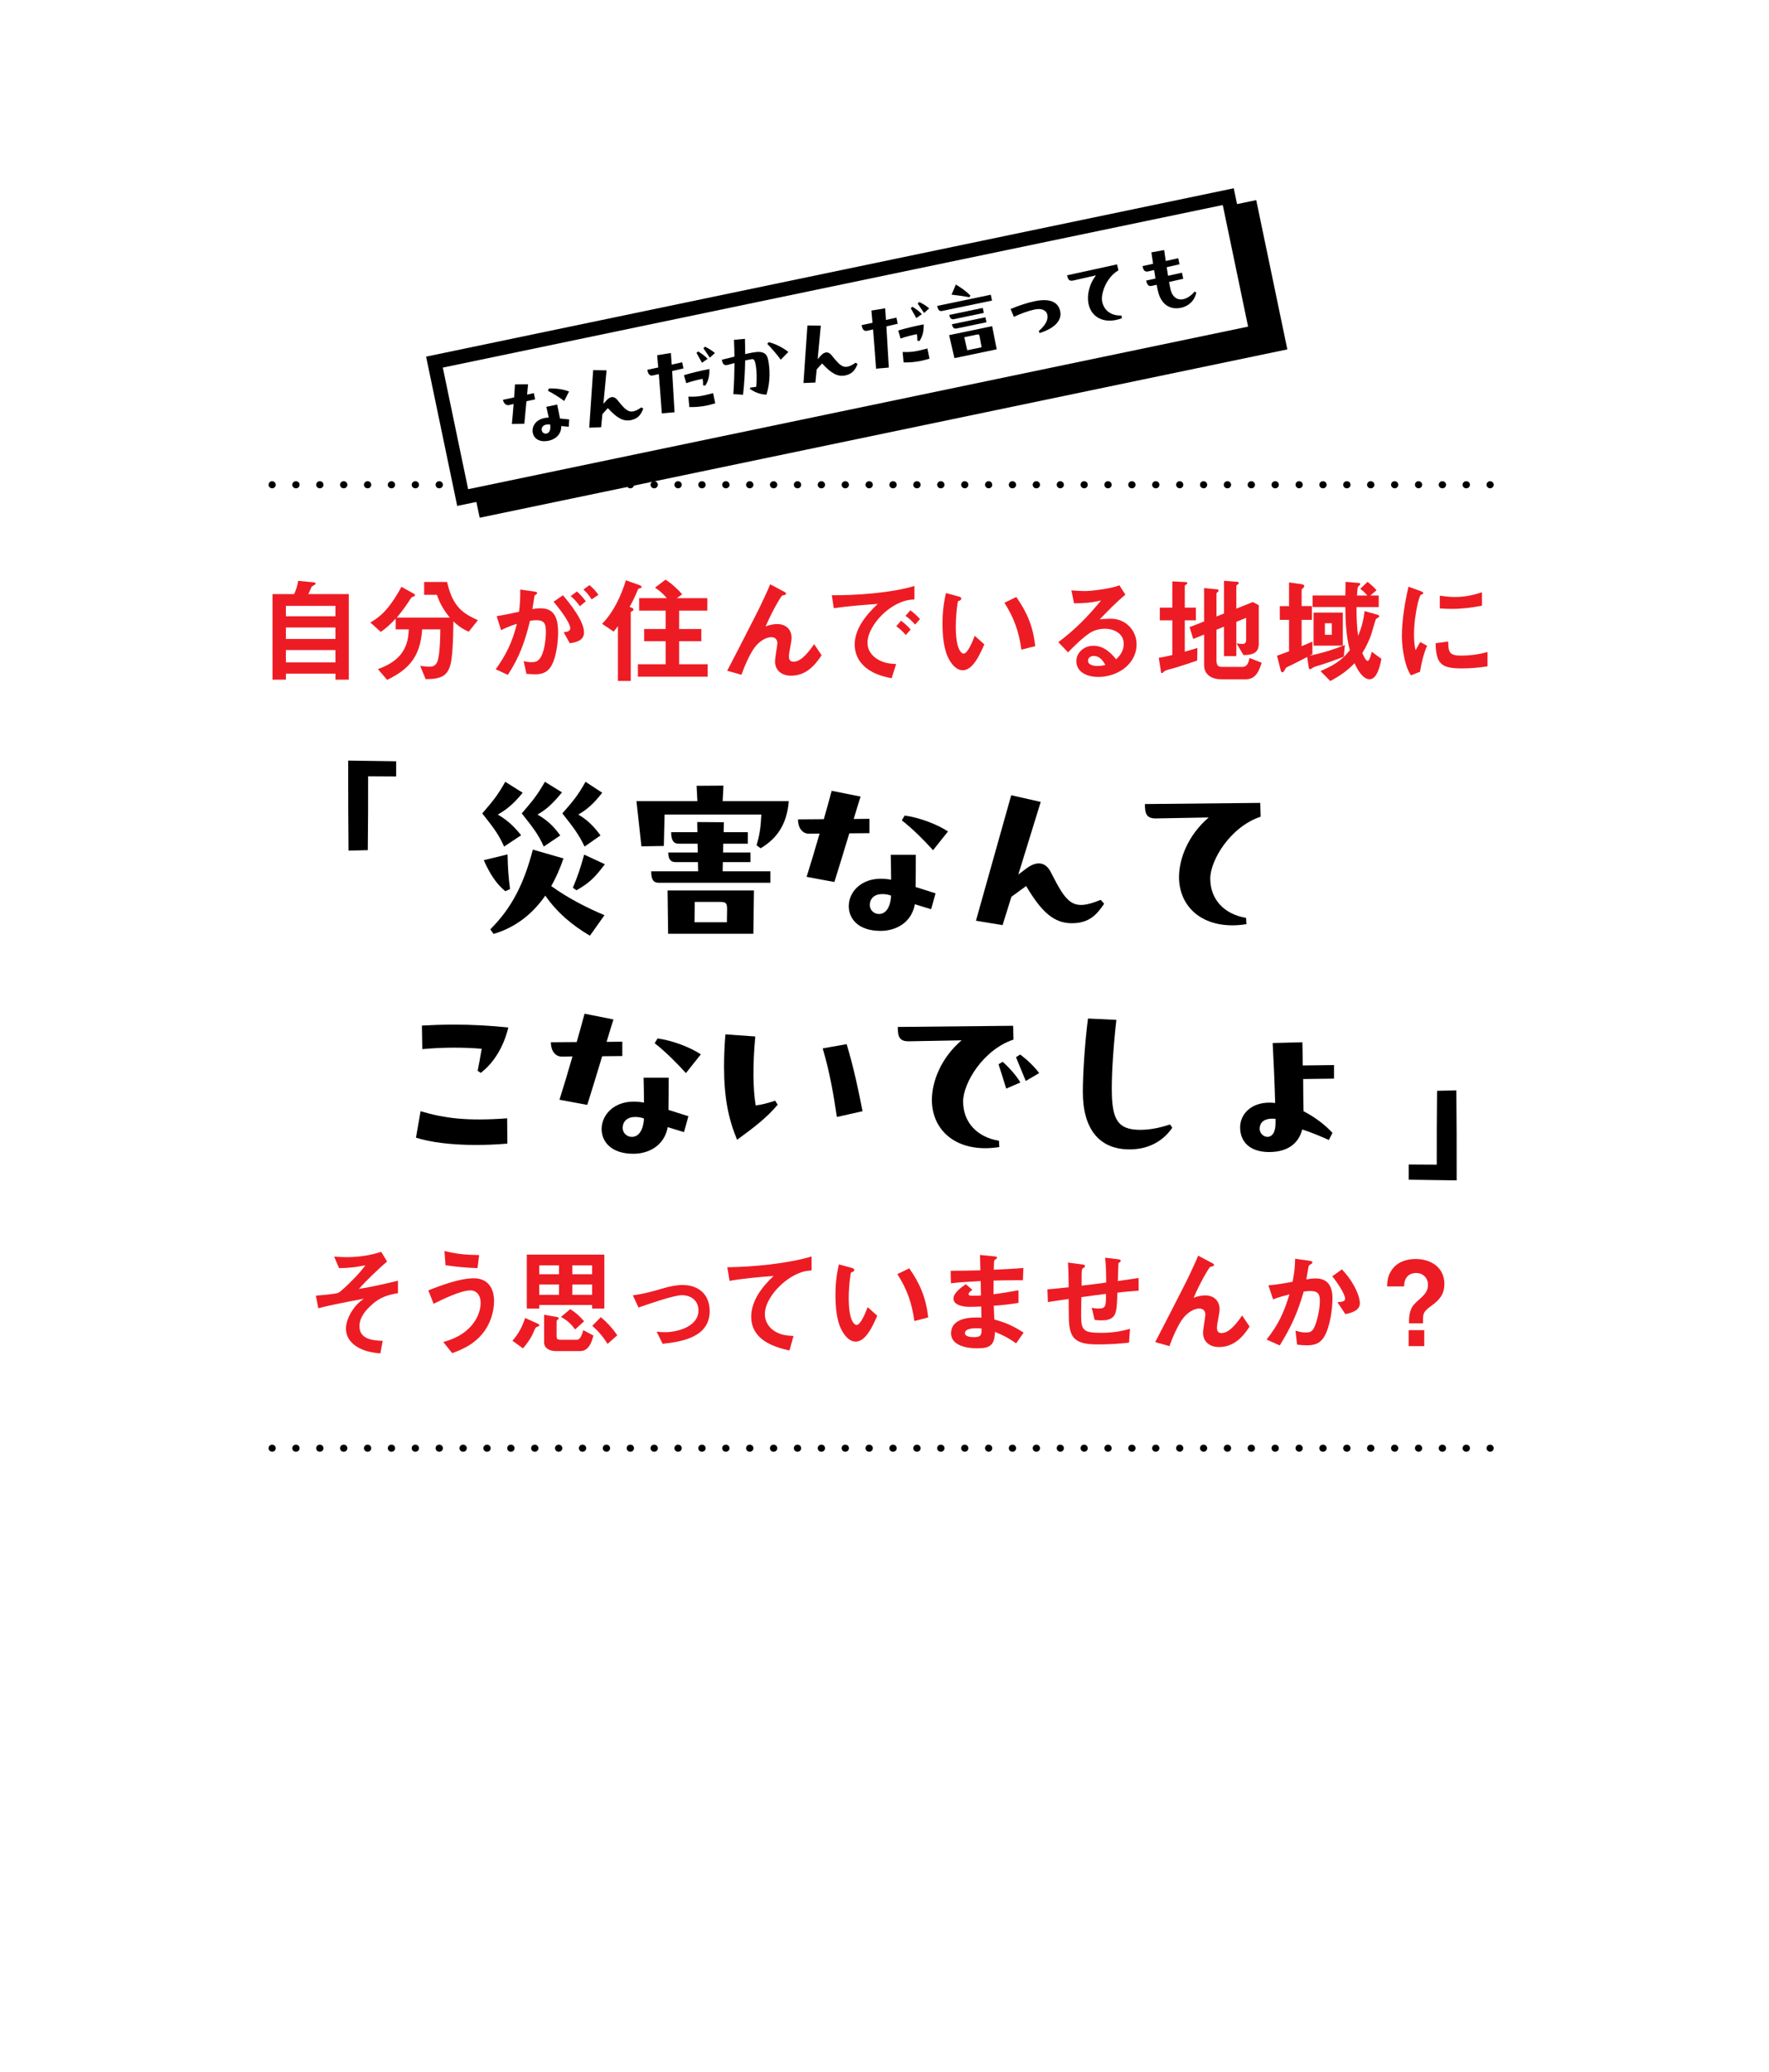 <?xml version="1.0" encoding="UTF-8"?>
<svg id="_レイヤー_1" data-name="レイヤー 1" xmlns="http://www.w3.org/2000/svg" width="750" height="878.35" viewBox="0 0 750 878.35">
  <defs>
    <style>
      .cls-1 {
        fill: #000;
      }

      .cls-1, .cls-2, .cls-3 {
        stroke-width: 0px;
      }

      .cls-2 {
        fill: #ed1c24;
      }

      .cls-3 {
        fill: #fff;
      }
    </style>
  </defs>
  <rect class="cls-3" x="-584.14" width="1920" height="878.35"/>
  <g>
    <path class="cls-1" d="M115.39,207.01c-.83,0-1.52-.67-1.52-1.5s.65-1.5,1.48-1.5h.05c.83,0,1.5.67,1.5,1.5s-.67,1.5-1.5,1.5Z"/>
    <path class="cls-1" d="M621.7,207.01h-.1c-.83,0-1.5-.67-1.5-1.5s.67-1.5,1.5-1.5h.1c.83,0,1.5.67,1.5,1.5s-.67,1.5-1.5,1.5ZM611.58,207.01h-.1c-.83,0-1.5-.67-1.5-1.5s.67-1.5,1.5-1.5h.1c.83,0,1.5.67,1.5,1.5s-.67,1.5-1.5,1.5ZM601.45,207.01c-.83,0-1.55-.67-1.55-1.5s.62-1.5,1.45-1.5h.1c.83,0,1.5.67,1.5,1.5s-.67,1.5-1.5,1.5ZM591.32,207.01c-.83,0-1.55-.67-1.55-1.5s.62-1.5,1.45-1.5h.1c.83,0,1.5.67,1.5,1.5s-.67,1.5-1.5,1.5ZM581.2,207.01h-.1c-.83,0-1.5-.67-1.5-1.5s.67-1.5,1.5-1.5h.1c.83,0,1.5.67,1.5,1.5s-.67,1.5-1.5,1.5ZM571.07,207.01h-.1c-.83,0-1.5-.67-1.5-1.5s.67-1.5,1.5-1.5h.1c.83,0,1.5.67,1.5,1.5s-.67,1.5-1.5,1.5ZM560.95,207.01h-.1c-.83,0-1.5-.67-1.5-1.5s.67-1.5,1.5-1.5h.1c.83,0,1.5.67,1.5,1.5s-.67,1.5-1.5,1.5ZM550.82,207.01c-.83,0-1.55-.67-1.55-1.5s.62-1.5,1.45-1.5h.1c.83,0,1.5.67,1.5,1.5s-.67,1.5-1.5,1.5ZM540.69,207.01h-.1c-.83,0-1.5-.67-1.5-1.5s.67-1.5,1.5-1.5h.1c.83,0,1.5.67,1.5,1.5s-.67,1.5-1.5,1.5ZM530.57,207.01h-.1c-.83,0-1.5-.67-1.5-1.5s.67-1.5,1.5-1.5h.1c.83,0,1.5.67,1.5,1.5s-.67,1.5-1.5,1.5ZM520.44,207.01h-.1c-.83,0-1.5-.67-1.5-1.5s.67-1.5,1.5-1.5h.1c.83,0,1.5.67,1.5,1.5s-.67,1.5-1.5,1.5ZM510.31,207.01c-.83,0-1.55-.67-1.55-1.5s.62-1.5,1.45-1.5h.1c.83,0,1.5.67,1.5,1.5s-.67,1.5-1.5,1.5ZM500.19,207.01c-.83,0-1.55-.67-1.55-1.5s.62-1.5,1.45-1.5h.1c.83,0,1.5.67,1.5,1.5s-.67,1.5-1.5,1.5ZM490.06,207.01h-.1c-.83,0-1.5-.67-1.5-1.5s.67-1.5,1.5-1.5h.1c.83,0,1.5.67,1.5,1.5s-.67,1.5-1.5,1.5ZM479.94,207.01h-.1c-.83,0-1.5-.67-1.5-1.5s.67-1.5,1.5-1.5h.1c.83,0,1.5.67,1.5,1.5s-.67,1.5-1.5,1.5ZM469.81,207.01h-.1c-.83,0-1.5-.67-1.5-1.5s.67-1.5,1.5-1.5h.1c.83,0,1.5.67,1.5,1.5s-.67,1.5-1.5,1.5ZM459.68,207.01c-.83,0-1.55-.67-1.55-1.5s.62-1.5,1.45-1.5h.1c.83,0,1.5.67,1.5,1.5s-.67,1.5-1.5,1.5ZM449.56,207.01c-.83,0-1.55-.67-1.55-1.5s.62-1.5,1.45-1.5h.1c.83,0,1.5.67,1.5,1.5s-.67,1.5-1.5,1.5ZM439.43,207.01h-.1c-.83,0-1.5-.67-1.5-1.5s.67-1.5,1.5-1.5h.1c.83,0,1.5.67,1.5,1.5s-.67,1.5-1.5,1.5ZM429.3,207.01h-.1c-.83,0-1.5-.67-1.5-1.5s.67-1.5,1.5-1.5h.1c.83,0,1.5.67,1.5,1.5s-.67,1.5-1.5,1.5ZM419.18,207.01c-.83,0-1.55-.67-1.55-1.5s.62-1.5,1.45-1.5h.1c.83,0,1.5.67,1.5,1.5s-.67,1.5-1.5,1.5ZM409.05,207.01c-.83,0-1.55-.67-1.55-1.5s.62-1.5,1.45-1.5h.1c.83,0,1.5.67,1.5,1.5s-.67,1.5-1.5,1.5ZM398.93,207.01h-.1c-.83,0-1.5-.67-1.5-1.5s.67-1.5,1.5-1.5h.1c.83,0,1.5.67,1.5,1.5s-.67,1.5-1.5,1.5ZM388.8,207.01h-.1c-.83,0-1.5-.67-1.5-1.5s.67-1.5,1.5-1.5h.1c.83,0,1.5.67,1.5,1.5s-.67,1.5-1.5,1.5ZM378.67,207.01h-.1c-.83,0-1.5-.67-1.5-1.5s.67-1.5,1.5-1.5h.1c.83,0,1.5.67,1.5,1.5s-.67,1.5-1.5,1.5ZM368.55,207.01h-.1c-.83,0-1.5-.67-1.5-1.5s.67-1.5,1.5-1.5h.1c.83,0,1.5.67,1.5,1.5s-.67,1.5-1.5,1.5ZM358.42,207.01h-.1c-.83,0-1.5-.67-1.5-1.5s.67-1.5,1.5-1.5h.1c.83,0,1.5.67,1.5,1.5s-.67,1.5-1.5,1.5ZM348.29,207.01h-.1c-.83,0-1.5-.67-1.5-1.5s.67-1.5,1.5-1.5h.1c.83,0,1.5.67,1.5,1.5s-.67,1.5-1.5,1.5ZM338.17,207.01h-.1c-.83,0-1.5-.67-1.5-1.5s.67-1.5,1.5-1.5h.1c.83,0,1.5.67,1.5,1.5s-.67,1.5-1.5,1.5ZM328.04,207.01h-.1c-.83,0-1.5-.67-1.5-1.5s.67-1.5,1.5-1.5h.1c.83,0,1.5.67,1.5,1.5s-.67,1.5-1.5,1.5ZM317.92,207.01h-.1c-.83,0-1.5-.67-1.5-1.5s.67-1.5,1.5-1.5h.1c.83,0,1.5.67,1.5,1.5s-.67,1.5-1.5,1.5ZM307.79,207.01h-.1c-.83,0-1.5-.67-1.5-1.5s.67-1.5,1.5-1.5h.1c.83,0,1.5.67,1.5,1.5s-.67,1.5-1.5,1.5ZM297.66,207.01h-.1c-.83,0-1.5-.67-1.5-1.5s.67-1.5,1.5-1.5h.1c.83,0,1.5.67,1.5,1.5s-.67,1.5-1.5,1.5ZM287.54,207.01h-.1c-.83,0-1.5-.67-1.5-1.5s.67-1.5,1.5-1.5h.1c.83,0,1.5.67,1.5,1.5s-.67,1.5-1.5,1.5ZM277.41,207.01h-.1c-.83,0-1.5-.67-1.5-1.5s.67-1.5,1.5-1.5h.1c.83,0,1.5.67,1.5,1.5s-.67,1.5-1.5,1.5ZM267.29,207.01h-.1c-.83,0-1.5-.67-1.5-1.5s.67-1.5,1.5-1.5h.1c.83,0,1.5.67,1.5,1.5s-.67,1.5-1.5,1.5ZM257.16,207.01h-.1c-.83,0-1.5-.67-1.5-1.5s.67-1.5,1.5-1.5h.1c.83,0,1.5.67,1.5,1.5s-.67,1.5-1.5,1.5ZM247.03,207.01h-.1c-.83,0-1.5-.67-1.5-1.5s.67-1.5,1.5-1.5h.1c.83,0,1.5.67,1.5,1.5s-.67,1.5-1.5,1.5ZM236.91,207.01h-.1c-.83,0-1.5-.67-1.5-1.5s.67-1.5,1.5-1.5h.1c.83,0,1.5.67,1.5,1.5s-.67,1.5-1.5,1.5ZM226.78,207.01h-.1c-.83,0-1.5-.67-1.5-1.5s.67-1.5,1.5-1.5h.1c.83,0,1.5.67,1.5,1.5s-.67,1.5-1.5,1.5ZM216.65,207.01h-.1c-.83,0-1.5-.67-1.5-1.5s.67-1.5,1.5-1.5h.1c.83,0,1.5.67,1.5,1.5s-.67,1.5-1.5,1.5ZM206.53,207.01h-.1c-.83,0-1.5-.67-1.5-1.5s.67-1.5,1.5-1.5h.1c.83,0,1.5.67,1.5,1.5s-.67,1.5-1.5,1.5ZM196.4,207.01h-.1c-.83,0-1.5-.67-1.5-1.5s.67-1.5,1.5-1.5h.1c.83,0,1.5.67,1.5,1.5s-.67,1.5-1.5,1.5ZM186.28,207.01h-.1c-.83,0-1.5-.67-1.5-1.5s.67-1.5,1.5-1.5h.1c.83,0,1.5.67,1.5,1.5s-.67,1.5-1.5,1.5ZM176.15,207.01h-.1c-.83,0-1.5-.67-1.5-1.5s.67-1.5,1.5-1.5h.1c.83,0,1.5.67,1.5,1.5s-.67,1.5-1.5,1.5ZM166.02,207.01h-.1c-.83,0-1.5-.67-1.5-1.5s.67-1.5,1.5-1.5h.1c.83,0,1.5.67,1.5,1.5s-.67,1.5-1.5,1.5ZM155.9,207.01h-.1c-.83,0-1.5-.67-1.5-1.5s.67-1.5,1.5-1.5h.1c.83,0,1.5.67,1.5,1.5s-.67,1.5-1.5,1.5ZM145.77,207.01h-.1c-.83,0-1.5-.67-1.5-1.5s.67-1.5,1.5-1.5h.1c.83,0,1.5.67,1.5,1.5s-.67,1.5-1.5,1.5ZM135.65,207.01h-.1c-.83,0-1.5-.67-1.5-1.5s.67-1.5,1.5-1.5h.1c.83,0,1.5.67,1.5,1.5s-.67,1.5-1.5,1.5ZM125.52,207.01h-.1c-.83,0-1.5-.67-1.5-1.5s.67-1.5,1.5-1.5h.1c.83,0,1.5.67,1.5,1.5s-.67,1.5-1.5,1.5Z"/>
    <path class="cls-1" d="M631.78,207.01c-.83,0-1.52-.67-1.52-1.5s.65-1.5,1.47-1.5h.05c.83,0,1.5.67,1.5,1.5s-.67,1.5-1.5,1.5Z"/>
  </g>
  <g>
    <path class="cls-1" d="M115.39,615.45c-.83,0-1.52-.67-1.52-1.5s.65-1.5,1.48-1.5h.05c.83,0,1.5.67,1.5,1.5s-.67,1.5-1.5,1.5Z"/>
    <path class="cls-1" d="M621.7,615.45h-.1c-.83,0-1.5-.67-1.5-1.5s.67-1.5,1.5-1.5h.1c.83,0,1.5.67,1.5,1.5s-.67,1.5-1.5,1.5ZM611.58,615.45h-.1c-.83,0-1.5-.67-1.5-1.5s.67-1.5,1.5-1.5h.1c.83,0,1.5.67,1.5,1.5s-.67,1.5-1.5,1.5ZM601.45,615.45c-.83,0-1.55-.67-1.55-1.5s.62-1.5,1.45-1.5h.1c.83,0,1.5.67,1.5,1.5s-.67,1.5-1.5,1.5ZM591.32,615.45c-.83,0-1.55-.67-1.55-1.5s.62-1.5,1.45-1.5h.1c.83,0,1.5.67,1.5,1.5s-.67,1.5-1.5,1.5ZM581.2,615.45h-.1c-.83,0-1.5-.67-1.5-1.5s.67-1.5,1.5-1.5h.1c.83,0,1.5.67,1.5,1.5s-.67,1.5-1.5,1.5ZM571.07,615.45h-.1c-.83,0-1.5-.67-1.5-1.5s.67-1.5,1.5-1.5h.1c.83,0,1.5.67,1.5,1.5s-.67,1.5-1.5,1.5ZM560.95,615.45h-.1c-.83,0-1.5-.67-1.5-1.5s.67-1.5,1.5-1.5h.1c.83,0,1.5.67,1.5,1.5s-.67,1.5-1.5,1.5ZM550.82,615.45c-.83,0-1.55-.67-1.55-1.5s.62-1.5,1.45-1.5h.1c.83,0,1.5.67,1.5,1.5s-.67,1.5-1.5,1.5ZM540.69,615.45h-.1c-.83,0-1.5-.67-1.5-1.5s.67-1.5,1.5-1.5h.1c.83,0,1.5.67,1.5,1.5s-.67,1.5-1.5,1.5ZM530.57,615.45h-.1c-.83,0-1.5-.67-1.5-1.5s.67-1.5,1.5-1.5h.1c.83,0,1.5.67,1.5,1.5s-.67,1.5-1.5,1.5ZM520.44,615.45h-.1c-.83,0-1.5-.67-1.5-1.5s.67-1.5,1.5-1.5h.1c.83,0,1.5.67,1.5,1.5s-.67,1.5-1.5,1.5ZM510.31,615.45c-.83,0-1.55-.67-1.55-1.5s.62-1.5,1.45-1.5h.1c.83,0,1.5.67,1.5,1.5s-.67,1.5-1.5,1.5ZM500.19,615.45c-.83,0-1.55-.67-1.55-1.5s.62-1.5,1.45-1.5h.1c.83,0,1.5.67,1.5,1.5s-.67,1.5-1.5,1.5ZM490.06,615.45h-.1c-.83,0-1.5-.67-1.5-1.5s.67-1.5,1.5-1.5h.1c.83,0,1.5.67,1.5,1.5s-.67,1.5-1.5,1.5ZM479.94,615.45h-.1c-.83,0-1.5-.67-1.5-1.5s.67-1.5,1.5-1.5h.1c.83,0,1.5.67,1.5,1.5s-.67,1.5-1.5,1.5ZM469.81,615.45h-.1c-.83,0-1.5-.67-1.5-1.5s.67-1.5,1.5-1.5h.1c.83,0,1.5.67,1.5,1.5s-.67,1.5-1.5,1.5ZM459.68,615.45c-.83,0-1.55-.67-1.55-1.5s.62-1.5,1.45-1.5h.1c.83,0,1.5.67,1.5,1.5s-.67,1.5-1.5,1.5ZM449.56,615.45c-.83,0-1.55-.67-1.55-1.5s.62-1.5,1.45-1.5h.1c.83,0,1.5.67,1.5,1.5s-.67,1.5-1.5,1.5ZM439.43,615.45h-.1c-.83,0-1.5-.67-1.5-1.5s.67-1.5,1.5-1.5h.1c.83,0,1.5.67,1.5,1.5s-.67,1.5-1.5,1.5ZM429.3,615.45h-.1c-.83,0-1.5-.67-1.5-1.5s.67-1.5,1.5-1.5h.1c.83,0,1.5.67,1.5,1.5s-.67,1.5-1.5,1.5ZM419.18,615.45c-.83,0-1.55-.67-1.55-1.5s.62-1.5,1.45-1.5h.1c.83,0,1.5.67,1.5,1.5s-.67,1.5-1.5,1.5ZM409.05,615.45c-.83,0-1.55-.67-1.55-1.5s.62-1.5,1.45-1.5h.1c.83,0,1.5.67,1.5,1.5s-.67,1.5-1.5,1.5ZM398.93,615.45h-.1c-.83,0-1.5-.67-1.5-1.5s.67-1.5,1.5-1.5h.1c.83,0,1.5.67,1.5,1.5s-.67,1.5-1.5,1.5ZM388.8,615.45h-.1c-.83,0-1.5-.67-1.5-1.5s.67-1.5,1.5-1.5h.1c.83,0,1.5.67,1.5,1.5s-.67,1.5-1.5,1.5ZM378.67,615.45h-.1c-.83,0-1.5-.67-1.5-1.5s.67-1.5,1.5-1.5h.1c.83,0,1.5.67,1.5,1.5s-.67,1.5-1.5,1.5ZM368.55,615.45h-.1c-.83,0-1.5-.67-1.5-1.5s.67-1.5,1.5-1.5h.1c.83,0,1.5.67,1.5,1.5s-.67,1.5-1.5,1.5ZM358.42,615.45h-.1c-.83,0-1.5-.67-1.5-1.5s.67-1.5,1.5-1.5h.1c.83,0,1.5.67,1.5,1.5s-.67,1.5-1.5,1.5ZM348.29,615.45h-.1c-.83,0-1.5-.67-1.5-1.5s.67-1.5,1.5-1.5h.1c.83,0,1.5.67,1.5,1.5s-.67,1.5-1.5,1.5ZM338.17,615.45h-.1c-.83,0-1.5-.67-1.5-1.5s.67-1.5,1.5-1.5h.1c.83,0,1.5.67,1.5,1.5s-.67,1.5-1.5,1.5ZM328.04,615.45h-.1c-.83,0-1.5-.67-1.5-1.5s.67-1.5,1.5-1.5h.1c.83,0,1.5.67,1.5,1.5s-.67,1.5-1.5,1.5ZM317.92,615.45h-.1c-.83,0-1.5-.67-1.5-1.5s.67-1.5,1.5-1.5h.1c.83,0,1.5.67,1.5,1.5s-.67,1.5-1.5,1.5ZM307.79,615.45h-.1c-.83,0-1.5-.67-1.5-1.5s.67-1.5,1.5-1.5h.1c.83,0,1.5.67,1.5,1.5s-.67,1.5-1.5,1.5ZM297.66,615.45h-.1c-.83,0-1.5-.67-1.5-1.5s.67-1.5,1.5-1.5h.1c.83,0,1.5.67,1.5,1.5s-.67,1.5-1.5,1.5ZM287.54,615.45h-.1c-.83,0-1.5-.67-1.5-1.5s.67-1.5,1.5-1.5h.1c.83,0,1.5.67,1.5,1.5s-.67,1.5-1.5,1.5ZM277.41,615.45h-.1c-.83,0-1.5-.67-1.5-1.5s.67-1.5,1.5-1.5h.1c.83,0,1.5.67,1.5,1.5s-.67,1.5-1.5,1.5ZM267.29,615.45h-.1c-.83,0-1.5-.67-1.5-1.5s.67-1.5,1.5-1.5h.1c.83,0,1.5.67,1.5,1.5s-.67,1.5-1.5,1.5ZM257.16,615.45h-.1c-.83,0-1.5-.67-1.5-1.5s.67-1.5,1.5-1.5h.1c.83,0,1.5.67,1.5,1.5s-.67,1.5-1.5,1.5ZM247.03,615.45h-.1c-.83,0-1.5-.67-1.5-1.5s.67-1.5,1.5-1.5h.1c.83,0,1.5.67,1.5,1.5s-.67,1.5-1.5,1.5ZM236.91,615.45h-.1c-.83,0-1.5-.67-1.5-1.5s.67-1.5,1.5-1.5h.1c.83,0,1.5.67,1.5,1.5s-.67,1.5-1.5,1.5ZM226.78,615.45h-.1c-.83,0-1.5-.67-1.5-1.5s.67-1.5,1.5-1.5h.1c.83,0,1.5.67,1.5,1.5s-.67,1.5-1.5,1.5ZM216.65,615.45h-.1c-.83,0-1.5-.67-1.5-1.5s.67-1.5,1.5-1.5h.1c.83,0,1.5.67,1.5,1.5s-.67,1.5-1.5,1.5ZM206.53,615.45h-.1c-.83,0-1.5-.67-1.5-1.5s.67-1.5,1.5-1.5h.1c.83,0,1.5.67,1.5,1.5s-.67,1.5-1.5,1.5ZM196.4,615.45h-.1c-.83,0-1.5-.67-1.5-1.5s.67-1.5,1.5-1.5h.1c.83,0,1.5.67,1.5,1.5s-.67,1.5-1.5,1.5ZM186.28,615.45h-.1c-.83,0-1.5-.67-1.5-1.5s.67-1.5,1.5-1.5h.1c.83,0,1.5.67,1.5,1.5s-.67,1.5-1.5,1.5ZM176.15,615.45h-.1c-.83,0-1.5-.67-1.5-1.5s.67-1.5,1.5-1.5h.1c.83,0,1.5.67,1.5,1.5s-.67,1.5-1.5,1.5ZM166.02,615.45h-.1c-.83,0-1.5-.67-1.5-1.5s.67-1.5,1.5-1.5h.1c.83,0,1.5.67,1.5,1.5s-.67,1.5-1.5,1.5ZM155.9,615.45h-.1c-.83,0-1.5-.67-1.5-1.5s.67-1.5,1.5-1.5h.1c.83,0,1.5.67,1.5,1.5s-.67,1.5-1.5,1.5ZM145.77,615.45h-.1c-.83,0-1.5-.67-1.5-1.5s.67-1.5,1.5-1.5h.1c.83,0,1.5.67,1.5,1.5s-.67,1.5-1.5,1.5ZM135.65,615.45h-.1c-.83,0-1.5-.67-1.5-1.5s.67-1.5,1.5-1.5h.1c.83,0,1.5.67,1.5,1.5s-.67,1.5-1.5,1.5ZM125.52,615.45h-.1c-.83,0-1.5-.67-1.5-1.5s.67-1.5,1.5-1.5h.1c.83,0,1.5.67,1.5,1.5s-.67,1.5-1.5,1.5Z"/>
    <path class="cls-1" d="M631.78,615.45c-.83,0-1.52-.67-1.52-1.5s.65-1.5,1.47-1.5h.05c.83,0,1.5.67,1.5,1.5s-.67,1.5-1.5,1.5Z"/>
  </g>
  <g>
    <g>
      <rect class="cls-1" x="196.1" y="122.83" width="343.77" height="58.65" transform="translate(-23.3 78.29) rotate(-11.77)"/>
      <path class="cls-1" d="M203.37,219.49l-13.19-63.29,342.42-71.37,13.19,63.29-342.42,71.37ZM197.28,160.84l10.74,51.55,330.67-68.92-10.75-51.55-330.67,68.92Z"/>
    </g>
    <rect class="cls-3" x="186.56" y="117.82" width="343.77" height="58.65" transform="translate(-22.48 76.24) rotate(-11.77)"/>
    <g>
      <path class="cls-1" d="M226.33,166.66l.55,2.64-3.69.81c-.32,3.59-.65,7.26-.88,9.52l-5.3.11c.22-2.14.51-5.32.74-8.46l-1.93.44c-1.3.27-2.28-.74-2.59-2.22l4.75-1.03c.16-2.24.3-4.21.36-5.51l5.54-.05c-.11,1.05-.26,2.63-.41,4.38l2.88-.64ZM236.23,171.5c.4,1.94.82,3.94,1.2,5.92l3.9.4-.2,3.09-3.18-.29c.09,3.62-2.57,5.64-5.28,6.21-4.08.85-6.31-1-6.79-3.32-.59-2.85,1.54-6.38,6.77-6.48-.32-1.51-.68-3.09-1.02-4.56l4.61-.96ZM231.73,183.79c1.06-.22,1.89-1.35,1.51-3.84-.64-.09-1.15-.05-1.68.06-1.44.3-2.12,1.29-1.86,2.52.19.92,1.11,1.46,2.03,1.27ZM239.22,170c-1.95-1.43-4.47-3.11-6.88-4.3l.34-.99c2.86-.19,6.32.37,8.57,1.26l-2.03,4.02Z"/>
      <path class="cls-1" d="M272.71,173.27l-.12.32c-.8,1.82-1.77,3.82-5.05,4.51-3.21.67-5.94-.82-9.84-5.08l-2.3,2.54-.53,5.55-5.06.21,1.67-24.41,5.68.1-1.34,14.2,1.31-1.48c1.58-1.76,3.24-1.89,4.59-.19,4.12,5.13,5.48,6.39,10.21,3.16l.78.57Z"/>
      <path class="cls-1" d="M289.22,153.59l.54,2.61-4.8,1.11c.38,6.24.76,12.44,1.03,17.46l-5.41.47c-.35-4.85-.78-10.79-1.26-16.64l-2.56.57c-1.54.36-2.05-1.01-2.33-2.38l4.64-1c-.14-1.73-.29-3.5-.46-5.19l5.83-.96c.12,1.63.24,3.26.33,4.93l4.46-.97ZM289.99,159.05c3-.92,6.75-1.81,10.77-2.61.13,3.1-.58,5.34-1.76,7.05l-.91-.14c.02-.96-.01-1.83-.21-2.75-2.12.41-4.77,1.07-6.93,1.85l-.97-3.4ZM291.85,168.14c3.75.21,6.33-.33,10.49-1.49l.9,4.33c-1.25.37-2.43.69-3.52.92-2.71.57-5.1.73-7.46.67l-.41-4.43ZM295.97,148.99c1.47.87,2.99,1.99,4.03,3.13l-2.37,1.67c-.77-1.38-1.53-2.77-2.34-4.18l.68-.62ZM298.9,146.98c1.55.74,3.02,1.65,4.2,2.69l-2.16,1.96c-.91-1.35-1.97-2.93-2.71-3.99l.67-.65Z"/>
      <path class="cls-1" d="M325.63,152.36c.87,4.19.98,9.64-.67,14.94-2.17-.02-4.99-.87-7.06-2.5l.16-.47c.82-.1,1.72-.21,2.54-.34.36-3.05.27-6.96-.28-9.64-.33-1.58-.69-2.24-1.61-2.09-1.03.18-1.91.36-2.79.54-.08,5.09-.38,10-.9,14.55l-4.1-.28c.29-4.25.44-8.62.49-13.15-.87.22-1.71.43-2.68.71-1.81.49-2.31-.33-2.63-1.84l-.06-.28,5.34-1.33c-.04-2.31-.09-4.68-.2-7.12l4.65-.42c.05,2.19.1,4.35.1,6.48,1.22-.29,2.35-.53,3.24-.68,4.49-.83,5.94.49,6.45,2.92ZM325.87,145.07c2.37.46,6.13,2.29,8.36,4.14l-3.21,3.28c-1.4-1.95-3.88-4.85-5.73-6.7l.59-.71Z"/>
      <path class="cls-1" d="M363.55,154.33l-.12.32c-.8,1.82-1.77,3.82-5.05,4.51-3.2.67-5.94-.82-9.84-5.08l-2.3,2.54-.53,5.55-5.06.21,1.67-24.41,5.68.1-1.34,14.2,1.31-1.48c1.58-1.76,3.24-1.89,4.59-.19,4.12,5.13,5.48,6.39,10.21,3.16l.78.57Z"/>
      <path class="cls-1" d="M380.06,134.65l.54,2.61-4.8,1.11c.38,6.24.76,12.44,1.03,17.46l-5.41.47c-.35-4.85-.78-10.79-1.26-16.64l-2.56.57c-1.54.36-2.05-1.01-2.33-2.38l4.64-1c-.14-1.73-.29-3.5-.46-5.19l5.83-.96c.12,1.63.24,3.26.33,4.93l4.46-.97ZM380.83,140.12c3-.92,6.75-1.81,10.77-2.61.13,3.1-.58,5.34-1.76,7.05l-.91-.14c.02-.96-.01-1.83-.2-2.75-2.12.41-4.77,1.07-6.93,1.85l-.97-3.4ZM382.69,149.21c3.75.21,6.32-.33,10.49-1.49l.9,4.33c-1.25.37-2.43.69-3.52.92-2.71.57-5.1.73-7.46.67l-.41-4.43ZM386.82,130.05c1.47.87,2.99,1.99,4.03,3.13l-2.37,1.67c-.77-1.38-1.53-2.77-2.34-4.18l.68-.62ZM389.74,128.04c1.55.74,3.03,1.65,4.2,2.69l-2.16,1.96c-.91-1.35-1.97-2.93-2.71-3.99l.67-.65Z"/>
      <path class="cls-1" d="M420.07,124.96l.51,2.46-21.12,4.4c-1.09.23-1.74-.23-2.13-2.13l22.74-4.74ZM402.4,142.08l18.24-3.8,1.93,9.81-17.92,3.74-2.25-9.74ZM417.12,132.66l-12.71,2.65c-1.09.23-1.68-.46-1.96-1.8l14.22-2.96.44,2.11ZM411.03,126c-2.48-.44-4.79-.77-7.61-1.09l1.83-4.28c2.56,1.52,4.47,2.96,6.15,4.63l-.36.74ZM418.24,136.62l-12.71,2.65c-1.09.23-1.68-.46-1.96-1.8l14.22-2.96.44,2.11ZM408.83,142.95l1.26,5.54,6.09-1.27-.87-4.7c-.15-.7-.32-.85-1.13-.68l-5.35,1.12Z"/>
      <path class="cls-1" d="M428.46,131c3.64-1.57,7.33-2.7,10.26-3.31,6.51-1.36,9.97.42,10.77,4.26.83,3.98-2.51,7.32-8.8,9.26l-.23-.94c3.87-3.3,3.87-5.77,3.54-6.98-.38-1.5-2.05-2.77-5.29-2.09-2.54.53-5.92,1.71-8.86,3.13l-1.39-3.31Z"/>
      <path class="cls-1" d="M475.39,133.74l.31,1.15c-.89.33-1.72.58-2.53.75-6.27,1.31-10.64-1.86-11.67-6.82-.7-3.34.05-8.06,3.17-12.09l-9.68,2.2c-1.72.36-2.18-.43-2.56-2.22l21.15-4.63.6,2.52c-5.21,3.03-7.58,9.96-6.89,13.3.79,3.77,3.86,6.03,8.09,5.85Z"/>
      <path class="cls-1" d="M507.19,123.95c-.72,3.79-3.58,5.93-6.46,6.53-4.75.99-8.46-1.47-9.75-6.93-.22-.87-.42-1.82-.59-2.82l-2.14.48c-1.51.35-2.03-.94-2.31-2.27l3.94-.86c-.2-1.13-.39-2.38-.57-3.59l-2.63.59c-1.54.36-2.03-.94-2.31-2.27l4.5-.97-.72-4.85,5.42-.98.67,4.64,5.3-1.18.54,2.57-5.44,1.24c.19,1.25.37,2.49.57,3.63l5.9-1.3.54,2.57-6,1.36c.19,1.06.38,2.2.6,3.07,1.29,5.68,6.37,5.54,10.21,1.03l.73.33Z"/>
    </g>
    <path class="cls-1" d="M193.84,214.48l-13.19-63.29,342.42-71.37,13.19,63.29-342.42,71.37ZM187.74,155.84l10.74,51.55,330.67-68.92-10.74-51.55-330.67,68.92Z"/>
  </g>
  <g>
    <path class="cls-2" d="M133.06,246.87c.49.05.74.29.74.54s-.29.49-.78.73c-.98.49-1.03.83-1.57,2.11-.2.49-.49,1.18-.73,1.62h17.15v36.26h-5.63v-2.55h-21.02v2.55h-5.68v-36.26h9.16c.88-1.91,1.37-3.58,1.71-5.63l6.66.64ZM142.22,256.86h-21.02v4.41h21.02v-4.41ZM142.22,266.02h-21.02v4.85h21.02v-4.85ZM142.22,275.58h-21.02v5.24h21.02v-5.24Z"/>
    <path class="cls-2" d="M190.7,261.81c-2.6-3.18-4.12-5.83-5.49-9.65h-5.39v-5.44h9.7c1.03,3.92,1.96,7.2,4.56,10.39,2.3,2.84,5.29,4.31,8.53,5.83l-3.87,4.85c-2.7-1.13-4.41-2.4-6.52-4.36-.05,5.1-.15,11.37-.83,16.27-.29,2.06-.93,4.46-2.45,5.98-2.06,2.11-5.68,2.2-8.48,2.25l-2.3-5.63c1.18.15,2.99.34,4.16.34,2.3,0,3.14-1.67,3.53-3.67.69-3.43.78-8.57.83-12.15h-7.69c-.78,11.02-5,16.66-14.85,21.41l-3.92-4.56c8.28-2.99,12.89-7.69,13.08-16.85h-5.54v-4.56c-2.01,2.16-3.92,3.97-6.32,5.63l-4.41-3.97c2.99-1.81,4.85-3.28,7.1-5.93,2.5-2.99,4.21-5.83,6.08-9.21l5.34,2.99c.29.15.39.34.39.59s-.29.44-.78.59c-.73.25-.83.44-1.47,1.47-2.55,3.92-4.51,6.27-5.49,7.4h22.49Z"/>
    <path class="cls-2" d="M229.32,257.89c6.27,0,7.3,5.14,7.3,10.29,0,4.26-.93,12.64-4.07,15.68-1.52,1.57-3.53,2.01-5.58,2.01-1.32,0-2.55-.1-3.77-.2l-1.18-5.39c1.13.29,2.16.44,3.28.44,1.47,0,2.55-.2,3.48-1.42,2.01-2.5,2.65-8.13,2.65-11.37s-.44-5-4.02-5c-.93,0-1.81.1-2.69.24-2.16,8.72-4.41,15.34-9.41,22.93l-5.14-2.35c4.61-6.52,7.01-11.51,8.97-19.3-2.5.78-4.36,1.57-6.71,2.69l-1.86-5.93c3.18-.49,6.37-1.18,9.5-1.86.39-3.38.54-5.93.49-9.41l5.98.83c.69.1,1.18.24,1.18.64,0,.29-.15.49-.73.78-.29.15-.39.34-.44.73-.1.74-.29,2.11-.83,5.29,1.23-.2,2.4-.34,3.63-.34ZM238.68,252.35c3.09,3.67,8.92,10.93,8.92,15.78,0,3.38-3.33,4.21-6.03,4.56l-2.6-4.65c1.47-.15,2.79-.44,2.79-1.67,0-2.6-5.29-9.21-7.06-11.27l3.97-2.74ZM248.38,254.9l-2.55,2.11c-1.18-1.71-2.3-2.99-3.87-4.31l2.65-1.96c1.42,1.27,2.65,2.69,3.77,4.16ZM249.9,248.04c1.47,1.18,2.74,2.6,3.82,4.12l-2.89,1.96c-.98-1.57-2.11-2.94-3.48-4.21l2.55-1.86Z"/>
    <path class="cls-2" d="M270.83,247.94c.83.29,1.18.54,1.18.93,0,.29-.1.34-.78.54-.39.1-.64.2-.73.44-.1.24-.39.93-.83,1.96-.69,1.57-1.32,2.94-2.74,5.49,1.03.34,1.67.69,1.67,1.13,0,.25-.2.44-.69.69-.39.2-.49.29-.49.64v28.91h-5.44v-23.22c-.59.83-1.18,1.57-1.81,2.3l-4.9-3.28c4.9-5.05,8.04-11.81,10.09-18.47l5.49,1.96ZM282.69,253.58c-1.32-1.67-3.23-3.33-5-4.46l4.46-3.38c2.5,1.57,5.19,3.97,7.06,6.22l-2.25,1.62h12.93v5.29h-11.96v7.79h9.41v5.19h-9.41v9.75h12.1v5.29h-29.59v-5.29h11.76v-9.75h-9.11v-5.19h9.11v-7.79h-11.22v-5.29h11.71Z"/>
    <path class="cls-2" d="M332.09,250.64c.73.39,1.18.64,1.18,1.03,0,.44-.59.59-1.18.69-.64.1-.83.44-1.96,2.3-1.71,2.79-4.17,7.64-5.54,10.93,1.32-.59,3.28-1.03,4.9-1.03,3.62,0,6.12,2.2,6.12,5.93,0,.74-.25,2.2-.59,4.02-.2.93-.54,2.89-.54,3.72,0,1.42.49,2.3,2.01,2.3,3.43,0,6.91-4.9,8.67-7.45l3.18,4.7c-3.14,4.8-6.91,8.67-13.03,8.67-3.67,0-6.71-2.06-6.71-6.03,0-.78.29-2.99.44-3.82.25-1.47.54-3.58.54-3.87,0-1.62-.93-2.6-2.55-2.6-2.6,0-5.29,2.06-6.86,4.07-2.21,2.79-4.61,8.43-5.83,11.86l-6.03-1.71c3.43-6.61,6.91-13.33,10.29-19.99,1.96-3.77,3.87-7.59,5.63-11.46.83-1.72,1.57-3.43,2.3-5.19l5.54,2.94Z"/>
    <path class="cls-2" d="M387.69,248.43v5.68c-2.3.15-3.82.39-5.98,1.32-2.94,1.18-5.68,3.18-7.94,5.44-2.94,2.94-5.98,7.45-5.98,11.71,0,2.65,1.42,4.9,3.53,6.42,2.65,1.91,5.49,2.4,8.62,2.5l-1.91,6.03c-4.41-.83-8.77-2.2-12.05-5.49-2.4-2.4-3.62-5.44-3.62-8.82,0-6.76,5.09-12.84,9.8-17.2-6.22.44-12.49.93-18.67,1.81l-.83-5.49c10.19.1,25.33-.98,35.03-3.92ZM384.02,269.21c-1.27-1.52-2.45-2.55-4.02-3.72l2.01-2.35c1.57,1.18,2.79,2.25,4.07,3.77l-2.06,2.3ZM387.98,264.8c-1.27-1.47-2.5-2.6-4.07-3.72l2.06-2.35c1.57,1.18,2.74,2.2,4.07,3.72l-2.06,2.35Z"/>
    <path class="cls-2" d="M406.44,252.89c.73.2,1.13.39,1.13.88s-.49.78-.83.88c-.59.15-.64.34-.74.98-.49,3.14-.78,6.96-.78,10.14,0,2.69.24,7.15,1.42,9.51.34.69,1.08,1.81,1.91,1.81,1.67,0,3.72-4.95,4.7-7.55l4.07,3.63c-1.67,3.82-4.75,10.98-9.11,10.98-2.65,0-4.51-2.3-5.73-4.41-2.5-4.31-2.89-10.63-2.89-15.58,0-3.82.34-7.99,1.47-12.74l5.39,1.47ZM430.88,253.09c4.7,6.66,7.1,12.69,8.04,20.82l-5.88,1.52c-1.03-7.55-3.09-13.47-7.2-19.89l5.05-2.45Z"/>
    <path class="cls-2" d="M476.43,272.98c0-4.36-4.02-6.42-7.94-6.42-2.21,0-4.61.54-6.47,1.81-3.09,2.01-6.61,5.54-9.21,8.18l-4.12-4.31c7.25-5.44,12.4-10.73,18.13-17.69-4.17.98-7.15,1.22-11.46,1.22l-1.13-5.49c1.57.15,3.97.29,5.49.29,3.23,0,8.18-.73,11.37-1.42,1.18-.24,2.25-.54,3.48-1.03l2.55,3.97c-3.82,3.18-7.5,6.96-10.88,10.49,1.37-.2,3.43-.29,4.75-.29,6.08,0,10.88,4.8,10.88,10.83,0,8.67-8.33,13.87-16.27,13.87-4.12,0-9.26-1.71-9.26-6.71,0-3.63,3.28-6.52,7.2-6.52,4.21,0,7.15,2.65,9.65,5.73,1.91-1.76,3.23-3.77,3.23-6.52ZM463.74,278.08c-1.32,0-2.45.73-2.45,2.06,0,1.86,2.6,2.2,4.02,2.2,1.13,0,2.2-.15,3.33-.44-1.08-1.91-2.5-3.82-4.9-3.82Z"/>
    <path class="cls-2" d="M497.02,277.68v-14.7h-5.29v-5.39h5.29v-11.12l5.05.25c1.03.05,1.32.1,1.32.49,0,.24-.29.49-.49.59-.29.15-.59.34-.59.64v9.16h4.7v5.39h-4.7v13.28c1.81-.49,3.58-1.03,5.34-1.57l-.1,5.34c-2.89,1.03-5.83,1.96-8.77,2.89-.83.24-1.67.49-2.5.69-.78.2-1.47.39-2.16.69-.49.2-.73.49-1.08.83-.15.15-.25.24-.39.24-.2,0-.34-.1-.39-.34l-.98-6.17c1.96-.29,3.82-.73,5.73-1.18ZM531.12,255.24l2.55,1.32v16.46c0,4.07-3.14,4.65-6.47,4.7l-2.94-4.95c.69.1,1.96.24,2.6.24,1.08,0,1.47-.83,1.47-1.76v-9.31l-4.16,1.67v14.55h-5.24v-12.49l-3.18,1.27v12.84c0,1.96.39,2.94,2.3,2.94h8.67c2.2,0,2.65-2.06,3.04-3.77l5.14,2.01c-1.03,3.33-2.45,7.01-6.61,7.01h-10.53c-3.82,0-7.25-1.76-7.25-6.03v-12.93l-4.61,1.86-1.57-5,6.17-2.4v-14.16l5.54.54c.34.05.59.15.59.49,0,.24-.15.39-.34.59-.34.34-.54.49-.54.73v9.7l3.18-1.27v-13.87l5.68.44c.39.05.59.15.59.44s-.15.49-.39.64c-.44.29-.64.44-.64.69v9.6l6.96-2.79Z"/>
    <path class="cls-2" d="M569.74,278.37c-4.02,1.62-8.08,3.04-12.2,4.26-.49.15-.88.34-1.18.59-.25.2-.59.49-.88.49-.44,0-.59-.49-.64-.88l-.64-4.31c-1.96,1.03-3.92,2.06-5.93,3.04-.83.44-1.71.78-2.55,1.22-.49.24-.78.73-1.03,1.22-.39.73-.64,1.03-.98,1.03-.44,0-.64-.49-.73-.88l-1.57-6.17c1.71-.59,3.38-1.23,5.1-1.86v-13.33h-3.92v-5.83h3.92v-10.04l5.29.73c.54.1,1.18.29,1.18.83,0,.34-.25.59-.54.83-.39.34-.59.59-.59.78v6.86h4.36v5.83h-4.36v11.17c1.52-.64,3.04-1.27,4.56-1.96v5.34c-.39.2-.83.44-1.22.64,5.54-1.13,9.75-2.45,14.99-4.51l-.44,4.9ZM583.75,260.54c.34.1.98.29.98.69,0,.34-.25.54-.93.88-.2.1-.39.24-.49.44-.29.59-1.47,4.85-1.71,5.63-.83,2.84-2.45,6.12-4.02,8.67.29.69,1.42,3.33,2.25,3.33.69,0,1.27-1.86,1.76-3.87l4.07,2.99c-.44,2.5-1.71,8.67-5,8.67-2.99,0-5.34-4.46-6.37-6.81-3.28,3.38-6.17,5.34-10.29,7.55l-4.16-4.21c5.14-2.2,8.97-4.36,12.45-8.87-1.62-6.32-1.86-11.81-1.91-18.28h-13.87v-4.9h13.87c.05-1.91.05-3.82.1-5.78l5.39.44c.39.05.83.1.83.49,0,.29-.15.44-.54.74-.54.39-.64.69-.83,4.12h4.36c-.98-1.18-1.76-1.91-2.99-2.84l3.09-2.94c1.37,1.03,2.65,2.2,3.82,3.53l-2.6,2.25h3.53v4.9h-9.41c0,4.26.05,7.94.69,12.2,1.52-3.72,2.21-6.52,2.74-10.49l5.19,1.47ZM556.91,273.72v-14.01h12.4v14.01h-12.4ZM561.71,269.11h2.94v-4.9h-2.94v4.9Z"/>
    <path class="cls-2" d="M602.15,250.54c.93.34,1.27.54,1.27.88,0,.29-.2.44-.83.69-.15.05-.29.1-.39.24-.25.34-1.03,2.94-1.13,3.48-.93,4.16-1.57,8.77-1.57,13.08,0,1.96.1,4.85.69,6.71.64-1.18,1.37-2.45,1.96-3.43l2.89,1.57c-1.52,3.53-2.4,7.25-2.99,11.02l-3.87,1.52c-1.47-2.35-2.01-4.12-2.65-6.81-.78-3.23-1.18-6.61-1.18-9.95,0-6.61,1.32-14.4,2.79-20.82l5,1.81ZM619.49,277.93c3.87,0,7.45-.49,11.17-1.52v6.08c-3.87.59-7.1.88-11.02.88-8.62,0-10.83-2.01-10.98-10.68l5.34-.73c.05,4.61.54,5.98,5.49,5.98ZM616.7,253.09c4.07,0,7.74-.69,11.61-2.01v5.68c-4.16.83-8.38,1.37-12.59,1.37-1.76,0-3.53-.05-5.29-.2v-5.39c2.06.29,4.16.54,6.27.54Z"/>
  </g>
  <g>
    <path class="cls-2" d="M147.12,532.95c4.8,0,9.95-.74,14.5-2.25l2.5,4.12c-3.38,2.79-9.06,8.28-11.96,11.61,5.73-.93,11.17-2.2,16.56-3.48v5.29c-4.41.73-7.45,1.67-10.88,4.7-2.7,2.35-5.44,5.49-5.44,9.31,0,5.49,5.63,6.08,9.85,6.17l-.98,5.34c-3.82-.34-7.45-1.03-10.63-3.28-2.45-1.76-3.97-4.21-3.97-7.2,0-2.69,1.32-5.73,2.84-7.94,1.37-2.06,2.69-3.28,4.7-4.75-5.54,1.03-14.06,2.65-19.26,4.02l-1.03-5.34c2.74-.2,5.83-.49,8.53-.93.69-.15,1.18-.29,1.71-.73,1.03-.83,2.45-2.11,3.43-3.09,3.09-3.04,4.7-4.65,7.35-8.13-3.92.83-7.2,1.18-11.17,1.22l-2.11-4.9c1.81.15,3.63.25,5.44.25Z"/>
    <path class="cls-2" d="M200.84,541.91c5.98,0,8.62,4.16,8.62,9.65,0,5-1.81,10.14-5,13.96-3.53,4.21-7.69,6.27-12.74,8.13l-3.77-4.7c4.85-1.42,8.97-3.38,12.25-7.35,2.16-2.65,3.58-5.93,3.58-9.36,0-2.74-1.42-5.19-4.41-5.19-4.02,0-11.81,3.82-15.53,5.68l-2.25-5.68c5.39-2.16,13.47-5.14,19.26-5.14ZM203.14,532.07l-.69,5.54c-4.51-.15-9.06-.54-13.57-1.22l-.44-6.03c5.49,1.32,9.06,1.62,14.7,1.71Z"/>
    <path class="cls-2" d="M228.19,561.22c.2.1.44.29.44.54,0,.39-.29.59-.78.69-.78.2-.88.49-2.01,3.09-.88,2.01-2.65,4.41-4.12,6.08l-4.46-3.23c2.69-3.09,4.07-5.78,5.39-9.65l5.54,2.5ZM251.02,554.75v-1.52h-22.39v1.52h-5.29v-22.88h32.88v22.88h-5.19ZM228.63,540.2h8.38v-3.77h-8.38v3.77ZM228.63,548.92h8.38v-4.36h-8.38v4.36ZM236.33,558.38c.25.05.54.2.54.49s-.2.39-.39.54c-.25.2-.49.39-.49.73v6.42c0,1.08.44,1.42,1.52,1.42h7.1c1.57,0,2.35-2.84,2.65-4.07l4.31,2.25c-.64,2.84-2.01,6.61-5.54,6.61h-10.58c-2.16,0-4.75-1.08-4.75-3.58v-11.81l5.63.98ZM241.76,555c2.5,1.57,3.97,2.94,5.88,5.14l-3.82,3.48c-1.81-2.55-3.28-3.77-5.98-5.34l3.92-3.28ZM242.65,536.43v3.77h8.38v-3.77h-8.38ZM242.65,544.56v4.36h8.38v-4.36h-8.38ZM254.75,558.38c2.79,2.4,4.85,4.65,6.96,7.69l-4.12,3.67c-1.91-3.09-3.77-5.24-6.47-7.69l3.62-3.67Z"/>
    <path class="cls-2" d="M281.43,546.08c2.4-.69,5.39-1.32,7.89-1.32,6.91,0,11.56,4.02,11.56,11.07,0,10.93-11.42,12.93-19.94,13.87l-2.55-5.14c1.13.1,2.5.2,3.58.2,5.44,0,14.16-2.45,14.16-9.21,0-4.12-3.09-6.47-7.06-6.47-3.43,0-14.65,3.92-18.37,5.24l-2.4-5.19c4.7-.59,8.62-1.72,13.13-3.04Z"/>
    <path class="cls-2" d="M344.08,532.7v5.88c-2.2.2-3.43.34-5.49,1.22-2.99,1.22-5.68,3.14-7.99,5.39-3.09,2.99-6.32,7.5-6.32,12,0,2.74,1.42,5.24,3.63,6.81,2.65,1.86,5.39,2.25,8.52,2.35l-1.71,6.17c-7.69-1.62-16.22-5.05-16.22-14.31,0-6.91,4.75-12.84,9.5-17.3-5.93.49-12.84,1.03-18.67,2.11l-.98-5.78c11.12-.15,25.38-1.52,35.72-4.56Z"/>
    <path class="cls-2" d="M361.05,537.5c.73.2,1.13.39,1.13.88s-.49.78-.83.88c-.59.15-.64.34-.74.98-.49,3.14-.78,6.96-.78,10.14,0,2.69.24,7.15,1.42,9.51.34.69,1.08,1.81,1.91,1.81,1.67,0,3.72-4.95,4.7-7.55l4.07,3.63c-1.67,3.82-4.75,10.98-9.11,10.98-2.65,0-4.51-2.3-5.73-4.41-2.5-4.31-2.89-10.63-2.89-15.58,0-3.82.34-7.99,1.47-12.74l5.39,1.47ZM385.5,537.7c4.7,6.66,7.1,12.69,8.04,20.82l-5.88,1.52c-1.03-7.55-3.09-13.47-7.2-19.89l5.05-2.45Z"/>
    <path class="cls-2" d="M433.99,564.94l-3.18,4.56c-3.14-2.2-5.39-3.43-8.97-4.85-.2,5.73-2.11,6.96-7.64,6.96-4.21,0-10.98-1.13-10.98-6.37s5.29-6.71,10.63-6.71c.69,0,1.32,0,2.25.05l-.1-4.7c-1.86.1-3.33.15-5,.15-2.16,0-6.76-.54-6.76-3.53,0-2.25,2.94-4.51,5.24-6.08l2.79,2.4c-.78.54-1.62,1.18-1.62,1.81,0,.69,1.08.69,1.86.69,1.47,0,2.65-.05,3.38-.1l-.1-6.12c-4.26.2-8.43.44-12.64.93l-.1-5.29c4.21,0,8.43-.1,12.59-.2l-.15-6.52,5.98.59c1.13.1,1.23.29,1.23.54,0,.29-.29.49-.44.59-.54.39-.83.64-.83,1.32,0,.59-.05,1.91-.1,3.23,4.21-.2,8.38-.39,12.54-.74l-.2,5.19h-2.4c-3.33,0-6.66.05-10.04.15v5.78c3.58-.44,7.05-1.03,10.58-1.67v5.34c-3.48.59-7.01.98-10.49,1.22.05,1.96.15,3.87.25,5.83,4.9,1.32,8.08,2.79,12.4,5.54ZM413.85,563.08c-1.37,0-4.75.2-4.75,2.11,0,1.57,2.79,1.67,3.87,1.67,2.99,0,3.23-.93,3.18-3.63-.78-.1-1.57-.15-2.3-.15Z"/>
    <path class="cls-2" d="M482.71,541.77l.05,5.39c-3.04.2-6.03.49-9.02.83,0,.24-.05,1.81-.1,2.84-.29,5.98-.54,8.92-6.71,8.92-.98,0-1.91-.05-2.84-.2l-1.22-5.14c1.08.24,1.81.34,2.89.34,3.14,0,3.14-1.23,3.14-6.22-3.48.44-6.96.88-10.44,1.37-.05,2.69-.1,5.44-.1,8.13,0,6.08,1.32,7.01,8.38,7.01,4.41,0,8.08-.49,12.35-1.71l-.44,5.88c-4.31.49-8.62.74-12.93.74-3.67,0-8.87-.1-11.02-3.63-1.52-2.55-1.52-6.03-1.57-8.92l-.05-6.71c-3.14.44-6.12.88-8.82,1.32l-.2-5.39c2.69-.24,6.27-.59,9.02-.88,0-2.06-.05-7.01-.29-10.49l5.54.73c.88.1,1.67.2,1.67.74,0,.39-.29.59-.64.78-.78.44-.78.69-.78,5.24v2.3c3.48-.39,6.96-.83,10.39-1.32.05-3.53-.05-7.01-.44-10.53l5,.59c.88.1,1.62.2,1.62.74,0,.34-.25.49-.49.64-.34.2-.49.29-.49.64l-.25,7.3c3.09-.44,6.08-.88,8.82-1.32Z"/>
    <path class="cls-2" d="M513.55,535.25c.73.39,1.18.64,1.18,1.03,0,.44-.59.59-1.18.69-.64.1-.83.44-1.96,2.3-1.71,2.79-4.17,7.64-5.54,10.93,1.32-.59,3.28-1.03,4.9-1.03,3.62,0,6.12,2.2,6.12,5.93,0,.74-.25,2.2-.59,4.02-.2.93-.54,2.89-.54,3.72,0,1.42.49,2.3,2.01,2.3,3.43,0,6.91-4.9,8.67-7.45l3.18,4.7c-3.14,4.8-6.91,8.67-13.03,8.67-3.67,0-6.71-2.06-6.71-6.03,0-.78.29-2.99.44-3.82.25-1.47.54-3.58.54-3.87,0-1.62-.93-2.6-2.55-2.6-2.6,0-5.29,2.06-6.86,4.07-2.21,2.79-4.61,8.43-5.83,11.86l-6.03-1.71c3.43-6.61,6.91-13.33,10.29-19.99,1.96-3.77,3.87-7.59,5.63-11.46.83-1.72,1.57-3.43,2.3-5.19l5.54,2.94Z"/>
    <path class="cls-2" d="M557.72,541.96c5.39,0,7.2,3.53,7.2,8.38s-1.03,12-3.43,16.22c-1.71,2.94-4.07,3.77-7.35,3.77-1.37,0-2.79-.1-4.21-.29l-.69-5.93c1.52.49,2.79.78,4.41.78s2.65-.34,3.43-1.91c1.32-2.6,2.5-7.94,2.5-11.51,0-3.04-.93-4.16-4.07-4.16-.93,0-1.86.1-2.79.25-2.55,8.97-5.29,14.89-10.14,22.83l-5.59-2.5c5.1-6.47,7.3-11.37,9.7-19.16-2.35.59-4.7,1.27-6.96,2.11l-1.96-5.93c3.43-.29,6.86-.88,10.24-1.52.69-3.48,1.03-6.17,1.08-9.75l5.98.83c1.08.15,1.37.34,1.37.69,0,.39-.49.69-1.03.98-.44.25-.59.54-.69,1.18-.1.69-.69,4.07-.88,5.05,1.27-.2,2.55-.39,3.87-.39ZM568.94,538.14c2.01,2.16,3.58,4.16,5.05,6.81,1.13,2.01,2.55,5.24,2.55,7.59,0,3.09-3.77,4.12-6.17,4.56l-3.33-5.05c2.01-.15,3.23-.29,3.23-1.47,0-2.16-3.97-7.79-5.44-9.51l4.12-2.94Z"/>
    <path class="cls-2" d="M588.07,545.39c.1-2.69.39-4.65,1.96-6.96,2.25-3.38,6.22-4.7,10.14-4.7,6.47,0,12.2,3.58,12.2,10.58,0,4.36-2.06,6.76-5.44,9.21-3.09,2.2-3.62,3.23-3.62,5.63v1.86h-5.93v-1.23c0-1.86.39-4.21,1.42-5.83.69-1.13,2.5-2.69,3.53-3.63,1.76-1.57,3.09-3.14,3.09-5.59,0-2.94-2.06-5.05-5.05-5.05-1.62,0-3.18.59-4.12,2.01-.78,1.18-.88,2.3-.98,3.67h-7.2ZM603.84,570.67h-6.62v-6.76h6.62v6.76Z"/>
  </g>
  <g>
    <path class="cls-1" d="M167.96,322.73v6.45l-11.89-.07c0,11.75,0,18.48-.14,31.3l-8.17.21c-.14-14.54-.14-21.42-.14-38.18l20.34.29Z"/>
    <path class="cls-1" d="M597.24,500.12v-6.45l11.89.07c0-11.75,0-18.41.14-31.3l8.17-.21c.14,14.54.14,21.42.14,38.18l-20.34-.29Z"/>
    <g>
      <path class="cls-1" d="M213.72,358.89c-2.36-5.28-4.39-7.88-9.26-14.05,4.47-5.2,6.42-7.47,9.75-13.4l7.39,4.63c-3.82,4.71-6.82,7.15-10.56,9.26,4.31,2.44,7.31,5.52,9.91,8.77l-7.23,4.79ZM214.29,377.82c-3.74-2.84-6.82-7.72-9.18-13.16l10.07-2.44c.16,6.66.41,9.5,1.06,14.7l-1.95.89ZM238.9,363.93c-1.46,4.22-3.17,8.2-5.2,11.7,7.31,5.28,15.43,9.34,22.58,12.35l-6.17,8.69c-7.39-4.3-13.89-9.75-18.92-16.98-5.52,7.96-12.83,13.56-21.93,16.24l-1.38-1.95c8.85-8.85,14.13-18.84,18.03-33.79l13,3.74ZM230.54,358.89c-2.27-5.12-4.63-8.12-9.34-14.05,4.47-5.2,6.42-7.47,9.83-13.4l7.23,4.47c-3.82,4.71-6.66,7.31-10.4,9.42,4.39,2.44,7.15,5.36,9.67,8.85l-6.99,4.71ZM247.84,358.89c-2.52-5.28-4.79-8.2-9.42-14.05,4.47-5.12,6.5-7.47,9.83-13.4l7.07,4.63c-3.66,4.71-6.5,7.15-10.15,9.26,3.98,2.27,6.9,5.36,9.42,8.85l-6.74,4.71ZM242.88,376.36c2.27-5.52,3.09-8.04,4.79-14.05l8.77,4.06c-4.31,5.77-6.74,8.04-12.02,11.05l-1.54-1.06Z"/>
      <path class="cls-1" d="M306.72,333.06l-.33,6.58h28.02c-.73,9.34-4.63,15.68-11.94,19.98l-1.71-1.3c1.3-4.3,1.79-7.8,2.03-13h-41.02l-.32,13.32-9.5.16-2.11-19.17h25.83l-.33-6.5,11.37-.08ZM318.17,365.47h-11.7l-.08,3.9h20.22v4.87h-47.27c-2.27,0-3.25-1.22-3.25-4.87h19.9l-.08-3.9h-9.58c-2.27,0-3-1.62-3-4.06h12.51l-.08-3.74h-8.04c-2.27,0-3.17-1.62-3.17-4.87h11.13l-.08-4.3,11.29.08-.08,4.22h10.23v4.87h-10.4l-.08,3.74h11.61v4.06ZM283.01,377.49h36.63l-.24,18.36h-36.14l-.24-18.36ZM294.54,382.37l-.08,8.61h13.73l.08-5.52c0-2.36-.41-3.09-2.6-3.09h-11.13Z"/>
      <path class="cls-1" d="M368.61,347.12v6.09l-8.53.08c-2.36,7.8-4.79,15.76-6.33,20.63l-11.78-2.19c1.46-4.63,3.57-11.53,5.52-18.36l-4.47.08c-3,0-4.71-2.68-4.71-6.09l10.96-.08c1.38-4.87,2.6-9.18,3.33-12.02l12.26,2.44c-.73,2.27-1.79,5.69-2.92,9.5l6.66-.08ZM388.27,362.39c0,4.47,0,9.1-.08,13.65l8.45,2.68-1.87,6.74-6.9-2.11c-1.46,8.04-8.29,11.29-14.54,11.29-9.42,0-13.48-5.12-13.48-10.48,0-6.58,6.33-13.4,17.95-11.21,0-3.49-.08-7.15-.16-10.56h10.64ZM372.67,387.48c2.44,0,4.79-2.11,5.12-7.8-1.38-.49-2.52-.65-3.74-.65-3.33,0-5.28,1.87-5.28,4.71,0,2.11,1.79,3.74,3.9,3.74ZM395.58,360.44c-3.65-4.06-8.45-8.93-13.24-12.67l1.22-2.03c6.42.89,13.81,3.74,18.36,6.74l-6.34,7.96Z"/>
      <path class="cls-1" d="M468.11,383.1l-.41.65c-2.6,3.66-5.69,7.64-13.24,7.64s-12.75-4.55-19.41-15.76l-6.25,4.55-3.74,12.02-11.29-1.87,14.95-53.2,12.51,2.84-9.5,30.78,3.57-2.68c4.3-3.17,8.04-2.68,10.23,1.71,6.74,13.24,9.18,16.65,21.12,11.7l1.46,1.62Z"/>
      <path class="cls-1" d="M528.3,389.11l.16,2.68c-2.11.32-4.06.49-5.93.49-14.46,0-22.66-9.02-22.66-20.47,0-7.72,3.82-17.79,12.59-25.26l-22.42.41c-3.98,0-4.63-1.95-4.63-6.09l48.9-.49.16,5.85c-12.92,4.3-21.36,18.52-21.36,26.24,0,8.69,5.77,15.11,15.19,16.65Z"/>
      <path class="cls-1" d="M178.31,471.09c10.4,3.09,19.98,4.22,36.71,3.01l.08,10.72c-4.71.41-9.26.57-13.4.57-10.8,0-19.49-1.22-25.34-3.09l1.95-11.21ZM179.04,444.77l-.16-9.99c4.39-.24,8.93-.41,13.48-.41,7.63,0,15.43.41,23.15,1.22-2.03,8.45-6.34,15.19-11.7,19.25l-1.3-.89c.49-2.44.97-4.95,1.71-9.34-7.8-.65-16.65-.65-25.18.16Z"/>
      <path class="cls-1" d="M263.84,441.61v6.09l-8.53.08c-2.36,7.8-4.79,15.76-6.33,20.63l-11.78-2.19c1.46-4.63,3.57-11.53,5.52-18.36l-4.47.08c-3,0-4.71-2.68-4.71-6.09l10.96-.08c1.38-4.87,2.6-9.18,3.33-12.02l12.26,2.44c-.73,2.27-1.79,5.69-2.92,9.5l6.66-.08ZM283.49,456.88c0,4.47,0,9.1-.08,13.65l8.45,2.68-1.87,6.74-6.9-2.11c-1.46,8.04-8.29,11.29-14.54,11.29-9.42,0-13.48-5.12-13.48-10.48,0-6.58,6.33-13.4,17.95-11.21,0-3.49-.08-7.15-.16-10.56h10.64ZM267.9,481.97c2.44,0,4.79-2.11,5.12-7.8-1.38-.49-2.52-.65-3.74-.65-3.33,0-5.28,1.87-5.28,4.71,0,2.11,1.79,3.74,3.9,3.74ZM290.8,454.93c-3.65-4.06-8.45-8.93-13.24-12.67l1.22-2.03c6.42.89,13.81,3.74,18.36,6.74l-6.34,7.96Z"/>
      <path class="cls-1" d="M328.65,466.62l1.06,1.71c-4.55,5.44-10.15,9.75-17.22,14.86-3.65-8.85-5.52-17.79-5.52-30.95,0-4.14.16-8.69.57-13.73l12.67.89c-1.14,12.35-.97,22.25.16,29.24,2.52-.32,4.96-.89,8.29-2.03ZM358.95,442.66c3.09,10.23,5.12,20.14,6.74,28.43l-10.88,2.44c-1.38-9.26-3-18.92-6.01-29.08l10.15-1.79Z"/>
      <path class="cls-1" d="M423.52,483.6l.16,2.68c-2.11.32-4.06.49-5.93.49-14.46,0-22.66-9.02-22.66-20.47,0-7.72,3.82-17.79,12.59-25.26l-22.42.41c-3.98,0-4.63-1.95-4.63-6.09l48.9-.49.16,5.85c-12.92,4.3-21.36,18.52-21.36,26.24,0,8.69,5.77,15.11,15.19,16.65ZM425.14,450.13c2.84,2.6,5.69,5.77,7.47,8.77l-6.01,2.6c-1.06-3.41-2.11-6.82-3.25-10.32l1.79-1.06ZM432.54,447.05c3.09,2.36,5.93,5.04,8.04,7.88l-5.69,3.33c-1.38-3.41-3.01-7.39-4.14-10.07l1.79-1.14Z"/>
      <path class="cls-1" d="M473.31,432.35c-1.3,11.37-1.95,22.34-1.95,29,0,12.75,2.11,17.63,12.02,17.63,3.57,0,7.47-.57,12.67-2.27l.97,1.38c-4.22,6.09-10.56,9.18-18.11,9.18-13,0-19.82-8.77-19.82-24.37,0-7.72.89-21.36,2.19-31.11l12.02.57Z"/>
      <path class="cls-1" d="M565.58,451.51v5.77l-13.08.16c0,4.79.08,9.42.16,13.65,5.2,2.68,9.34,6.01,12.26,9.18l-1.54,3.01c-3.09-1.38-7.23-3.17-11.29-4.47-1.46,5.85-6.09,9.58-13.97,9.58h-.49c-7.72-.16-11.86-4.3-11.86-10.48,0-5.69,5.04-11.45,14.86-10.32-.24-8.53-.65-18.03-1.06-25.42l12.59-.32c.08,3.09.16,6.42.16,9.83l13.24-.16ZM537.39,481.97c1.71,0,3.49-1.62,3.41-6.25v-1.38c-4.3-.49-6.74,1.14-6.74,4.22,0,1.87,1.62,3.41,3.33,3.41Z"/>
    </g>
  </g>
</svg>